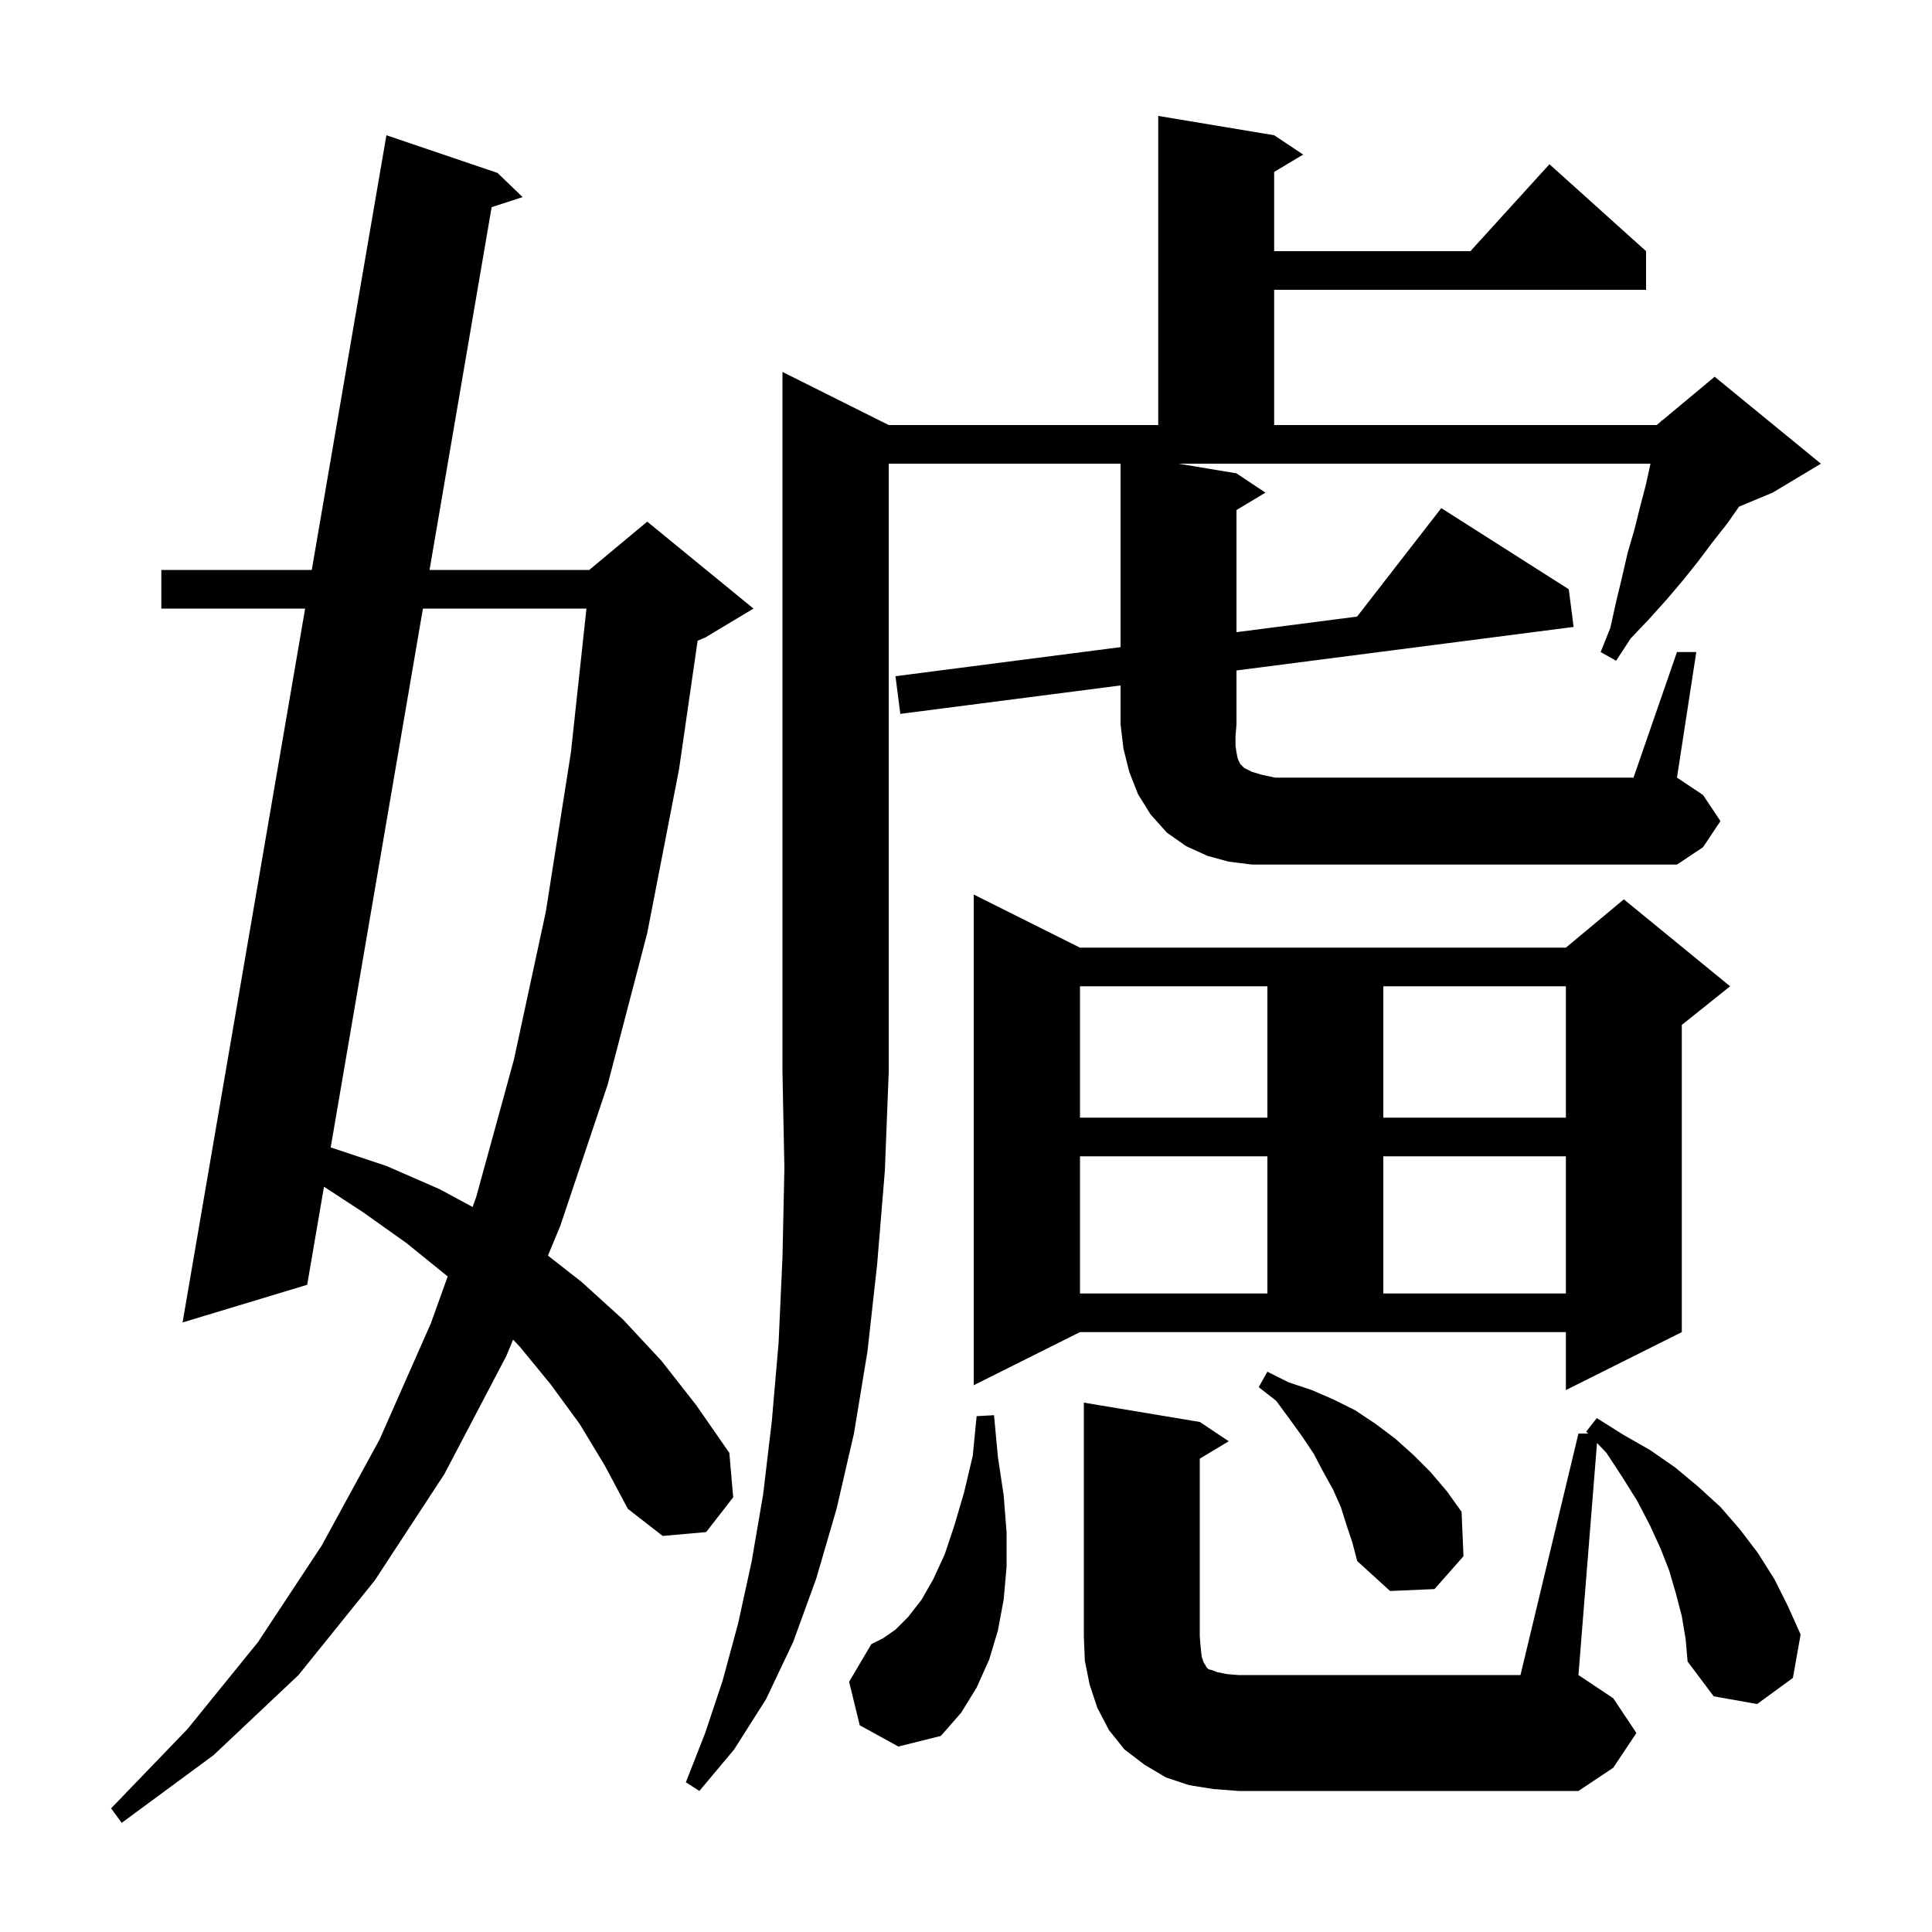 <svg xmlns="http://www.w3.org/2000/svg" xmlns:xlink="http://www.w3.org/1999/xlink" version="1.1" baseProfile="full" viewBox="0 0 200 200" width="200" height="200"><g fill="currentColor"><path d="M 60.0 147.4 L 57.0 143.3 L 53.8 139.4 L 53.115 138.677 L 52.4 140.4 L 46.0 152.6 L 38.8 163.6 L 30.9 173.4 L 22.1 181.7 L 12.6 188.7 L 11.5 187.2 L 19.4 179.0 L 26.7 170.0 L 33.3 160.0 L 39.3 149.0 L 44.6 137.0 L 46.344 132.139 L 46.3 132.1 L 42.1 128.7 L 37.6 125.5 L 33.538 122.847 L 31.8 133.0 L 18.9 136.9 L 31.587 63.0 L 16.7 63.0 L 16.7 59.0 L 32.274 59.0 L 40.0 14.0 L 51.5 17.9 L 54.1 20.4 L 50.893 21.449 L 44.466 59.0 L 61.0 59.0 L 67.0 54.0 L 78.0 63.0 L 73.0 66.0 L 72.217 66.326 L 70.3 79.6 L 67.0 96.6 L 62.9 112.3 L 58.0 126.9 L 56.723 129.979 L 60.2 132.7 L 64.5 136.6 L 68.5 140.9 L 72.1 145.5 L 75.5 150.4 L 75.9 155.0 L 73.1 158.6 L 68.6 159.0 L 65.0 156.2 L 62.6 151.7 Z M 125.6 185.2 L 123.1 184.8 L 120.7 184.0 L 118.5 182.7 L 116.4 181.1 L 114.8 179.1 L 113.6 176.8 L 112.8 174.4 L 112.3 171.9 L 112.2 169.4 L 112.2 145.2 L 124.2 147.2 L 127.2 149.2 L 124.2 151.0 L 124.2 169.4 L 124.3 170.6 L 124.4 171.5 L 124.6 172.1 L 124.8 172.4 L 124.9 172.6 L 125.1 172.8 L 125.5 172.9 L 126.0 173.1 L 127.0 173.3 L 128.2 173.4 L 157.4 173.4 L 163.4 148.4 L 164.391 148.4 L 164.2 148.2 L 165.3 146.8 L 168.0 148.5 L 170.8 150.1 L 173.4 151.9 L 175.8 153.9 L 178.1 156.0 L 180.1 158.3 L 182.0 160.8 L 183.7 163.5 L 185.1 166.3 L 186.4 169.2 L 185.6 173.7 L 181.9 176.4 L 177.4 175.6 L 174.7 172.0 L 174.5 169.7 L 174.1 167.3 L 173.5 165.0 L 172.8 162.6 L 171.9 160.3 L 170.8 157.9 L 169.5 155.4 L 168.0 153.0 L 166.3 150.4 L 165.322 149.375 L 163.4 173.4 L 167.0 175.8 L 169.4 179.4 L 167.0 183.0 L 163.4 185.4 L 128.2 185.4 Z M 89.0 178.6 L 87.9 174.1 L 90.2 170.2 L 91.4 169.6 L 92.7 168.7 L 94.0 167.4 L 95.4 165.6 L 96.6 163.5 L 97.8 160.9 L 98.8 157.9 L 99.8 154.5 L 100.7 150.7 L 101.1 146.6 L 102.9 146.5 L 103.3 150.8 L 103.9 154.8 L 104.2 158.6 L 104.2 162.2 L 103.9 165.6 L 103.3 168.8 L 102.4 171.8 L 101.1 174.7 L 99.5 177.3 L 97.4 179.7 L 93.0 180.8 Z M 139.4 157.9 L 138.8 156.0 L 138.0 154.2 L 137.0 152.4 L 136.0 150.5 L 134.8 148.7 L 133.5 146.9 L 132.1 145.0 L 130.3 143.6 L 131.2 142.0 L 133.4 143.1 L 135.8 143.9 L 138.1 144.9 L 140.3 146.0 L 142.4 147.4 L 144.4 148.9 L 146.3 150.6 L 148.1 152.4 L 149.8 154.4 L 151.3 156.5 L 151.5 161.1 L 148.5 164.5 L 143.9 164.7 L 140.5 161.6 L 140.0 159.7 Z M 100.8 143.4 L 100.8 92.6 L 111.8 98.1 L 162.1 98.1 L 168.1 93.1 L 179.1 102.1 L 174.1 106.1 L 174.1 137.9 L 162.1 143.9 L 162.1 137.9 L 111.8 137.9 Z M 111.8 119.7 L 111.8 133.9 L 131.2 133.9 L 131.2 119.7 Z M 143.2 119.7 L 143.2 133.9 L 162.1 133.9 L 162.1 119.7 Z M 43.781 63.0 L 34.233 118.786 L 34.3 118.8 L 40.0 120.7 L 45.5 123.1 L 48.925 124.944 L 49.3 123.9 L 53.2 109.7 L 56.5 94.4 L 59.1 77.9 L 60.709 63.0 Z M 111.8 102.1 L 111.8 115.7 L 131.2 115.7 L 131.2 102.1 Z M 143.2 102.1 L 143.2 115.7 L 162.1 115.7 L 162.1 102.1 Z M 173.6 67.5 L 175.6 67.5 L 173.6 80.5 L 176.3 82.3 L 178.1 85.0 L 176.3 87.7 L 173.6 89.5 L 129.6 89.5 L 127.2 89.2 L 125.0 88.6 L 122.8 87.6 L 120.8 86.2 L 119.1 84.3 L 117.8 82.2 L 116.9 79.9 L 116.3 77.5 L 116.0 75.0 L 116.0 70.956 L 93.2 73.9 L 92.7 70.0 L 116.0 66.991 L 116.0 48.0 L 92.0 48.0 L 92.0 111.0 L 91.6 121.2 L 90.8 130.9 L 89.8 139.9 L 88.4 148.4 L 86.6 156.2 L 84.5 163.4 L 82.1 170.0 L 79.3 175.9 L 76.0 181.1 L 72.4 185.4 L 71.0 184.5 L 73.0 179.4 L 74.8 174.0 L 76.4 168.1 L 77.8 161.7 L 79.0 154.7 L 79.9 147.1 L 80.6 139.0 L 81.0 130.2 L 81.2 120.9 L 81.0 111.0 L 81.0 38.5 L 92.0 44.0 L 119.9 44.0 L 119.9 12.0 L 131.9 14.0 L 134.9 16.0 L 131.9 17.8 L 131.9 26.0 L 152.218 26.0 L 160.4 17.0 L 170.4 26.0 L 170.4 30.0 L 131.9 30.0 L 131.9 44.0 L 171.5 44.0 L 171.975 43.604 L 172.0 43.5 L 172.065 43.529 L 177.5 39.0 L 188.5 48.0 L 183.5 51.0 L 180.027 52.447 L 178.8 54.2 L 177.3 56.1 L 175.8 58.1 L 174.2 60.1 L 172.5 62.1 L 170.7 64.1 L 168.8 66.1 L 167.3 68.4 L 165.7 67.5 L 166.7 65.0 L 167.3 62.3 L 167.9 59.8 L 168.5 57.2 L 169.2 54.8 L 169.8 52.4 L 170.4 50.1 L 170.857 48.0 L 122.0 48.0 L 128.0 49.0 L 131.0 51.0 L 128.0 52.8 L 128.0 65.442 L 140.484 63.83 L 149.2 52.6 L 162.4 61.0 L 162.9 64.9 L 128.0 69.406 L 128.0 75.0 L 127.9 76.2 L 127.9 77.2 L 128.0 77.9 L 128.1 78.4 L 128.2 78.7 L 128.4 79.1 L 128.8 79.5 L 129.6 79.9 L 130.6 80.2 L 132.0 80.5 L 169.1 80.5 Z "/></g></svg>
